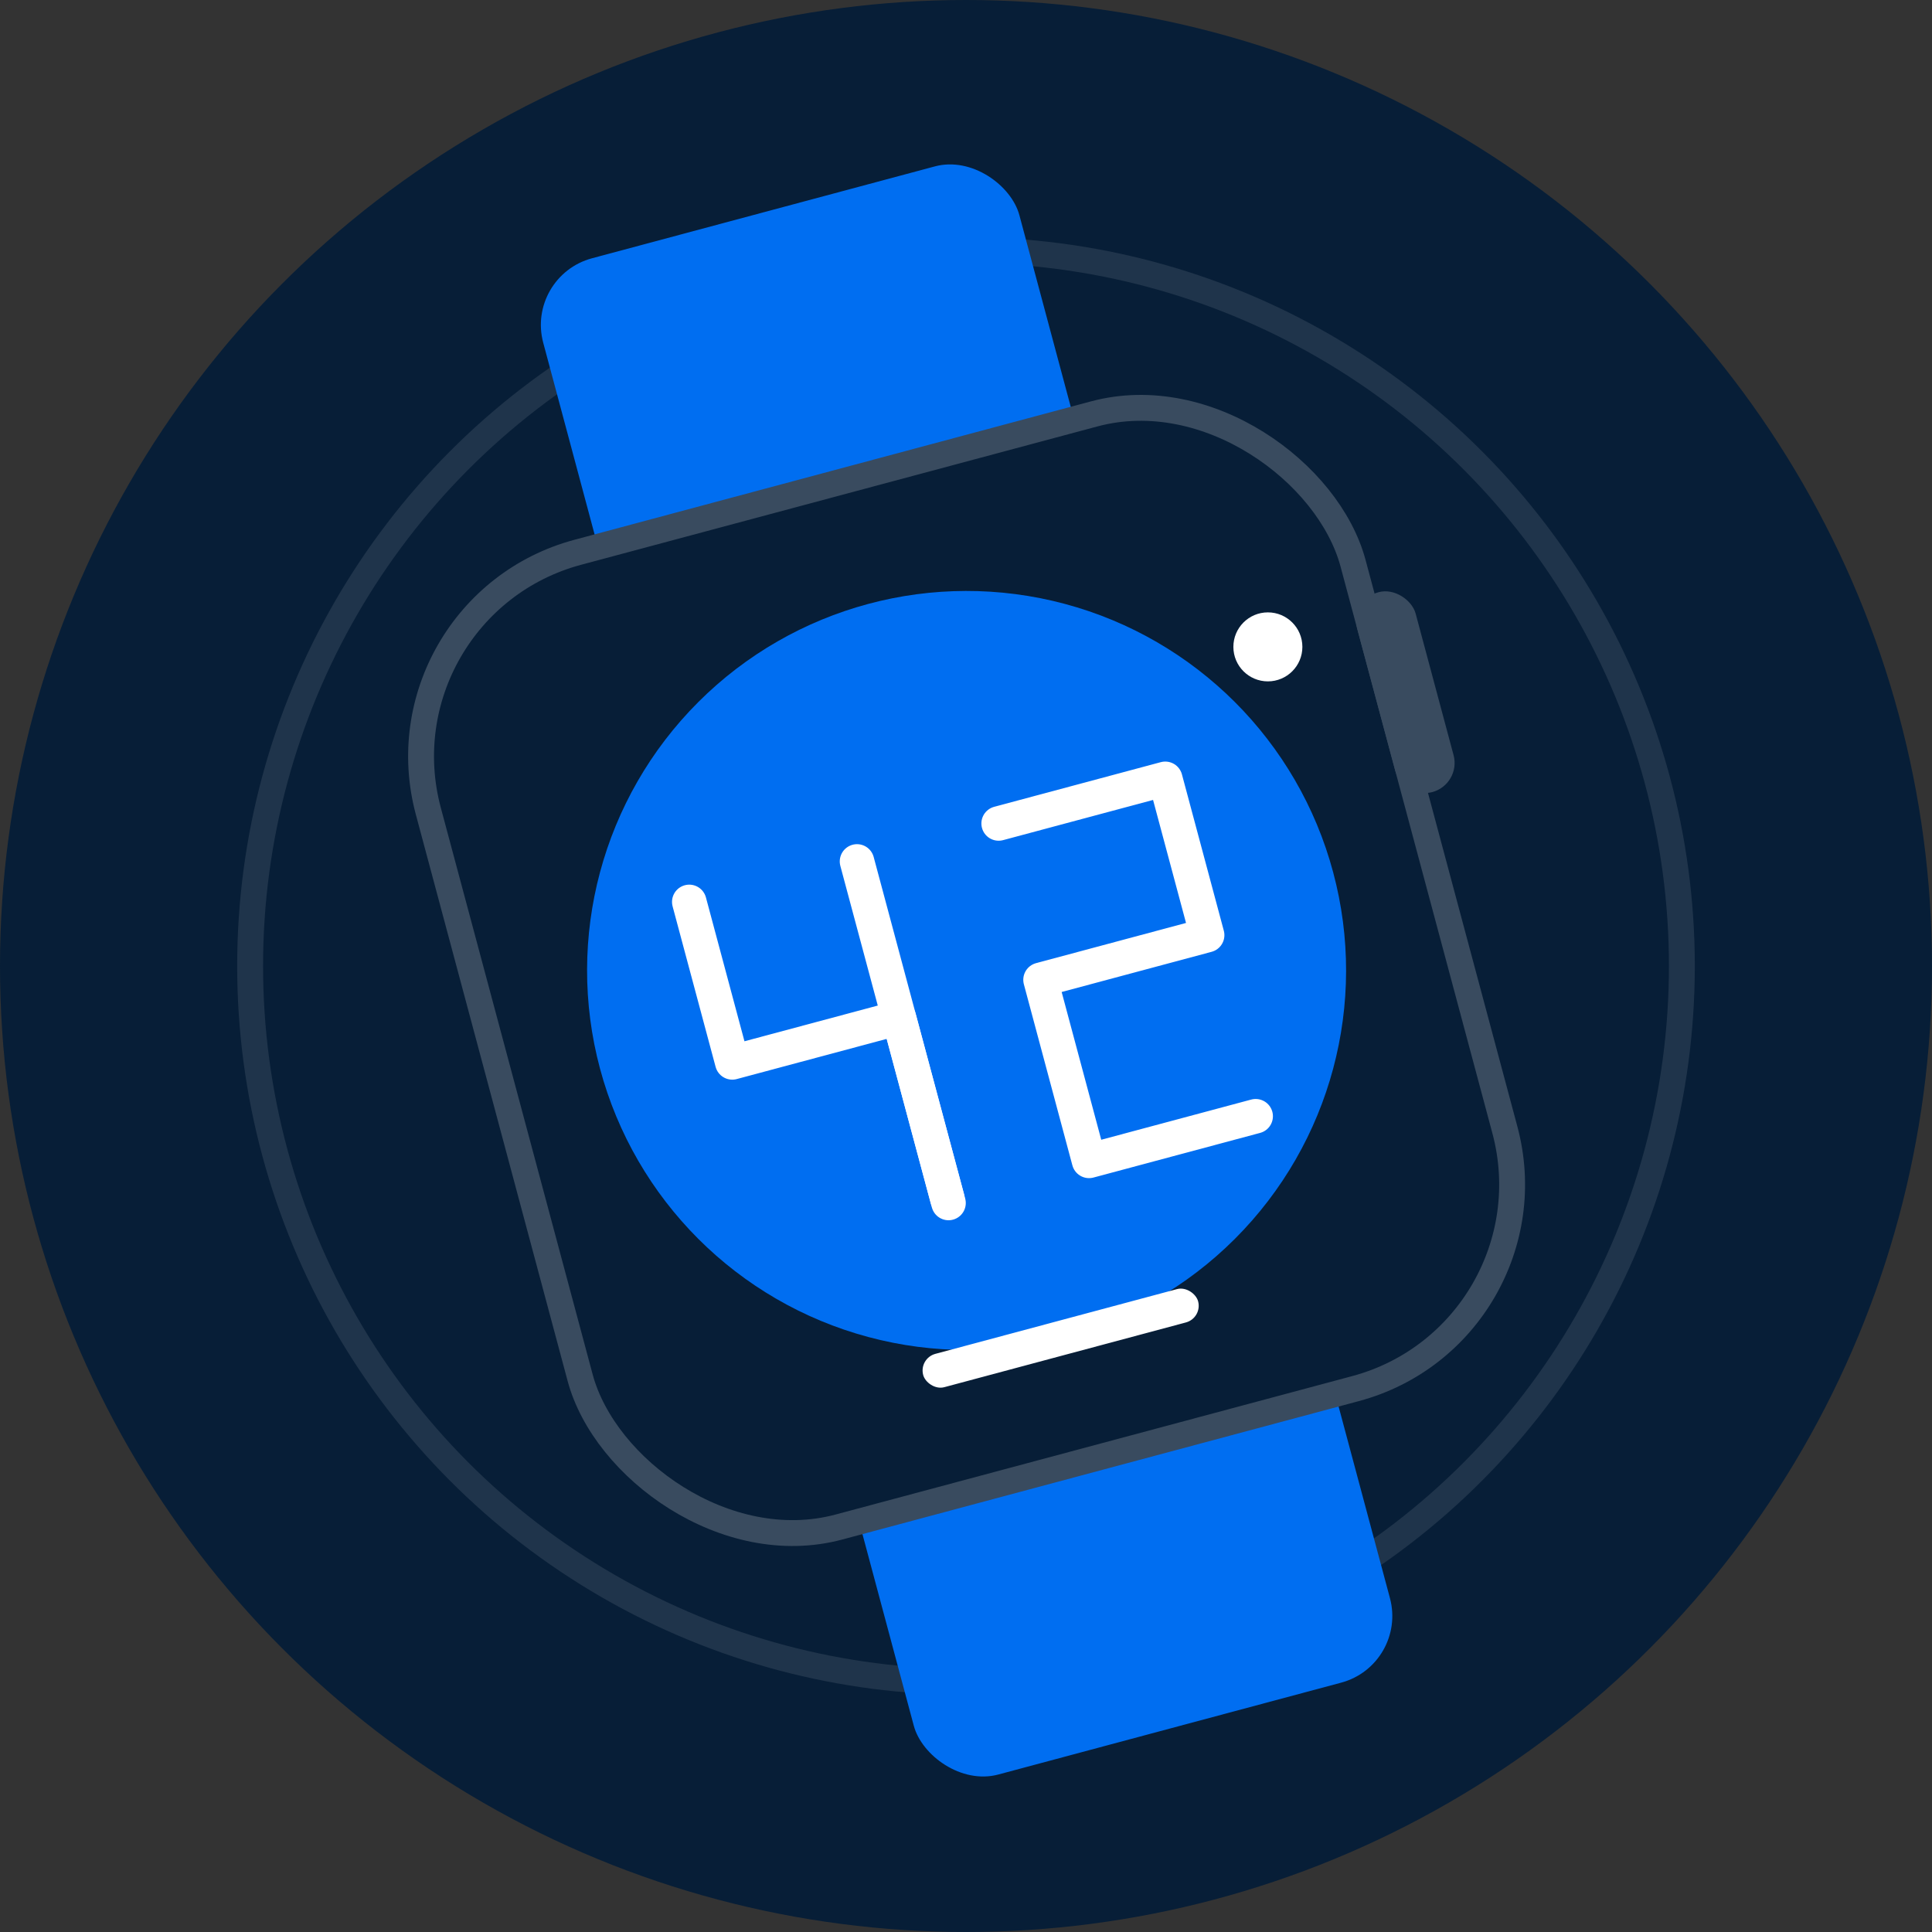 <svg width="224" height="224" viewBox="0 0 224 224" fill="none" xmlns="http://www.w3.org/2000/svg">
<rect x="0" y="0" width="224" height="224" fill="#333333" stroke="none"/>
<circle cx="112" cy="112" r="112" fill="#071E37"/>
<circle opacity="0.1" cx="112" cy="112" r="83" stroke="white" stroke-width="3"/>
<rect x="60.913" y="32.014" width="57.154" height="182" rx="8" transform="rotate(-15 60.913 32.014)" fill="#006EF1"/>
<rect x="43.319" y="70.375" width="111" height="117" rx="24.5" transform="rotate(-15 43.319 70.375)" fill="#071E37" stroke="#394B5F" stroke-width="3"/>
<rect x="156.464" y="69.564" width="7" height="24" rx="3.5" transform="rotate(-15 156.464 69.564)" fill="#394B5F"/>
<circle cx="112.068" cy="112.517" r="44" transform="rotate(-15 112.068 112.517)" fill="#006EF1"/>
<rect x="106.518" y="157.486" width="33" height="4" rx="2" transform="rotate(-15 106.518 157.486)" fill="white"/>
<path d="M109.845 138.995L104.22 118.001L84.901 123.177L79.915 104.568" stroke="white" stroke-width="4" stroke-linecap="round" stroke-linejoin="round"/>
<path d="M145.585 129.418L126.266 134.595L120.641 113.6L139.959 108.423L135.103 90.298L115.784 95.475" stroke="white" stroke-width="4" stroke-linecap="round" stroke-linejoin="round"/>
<path d="M99.363 99.875L109.975 139.478" stroke="white" stroke-width="4" stroke-linecap="round" stroke-linejoin="round"/>
<circle cx="147" cy="75" r="4" fill="white"/>
</svg>
